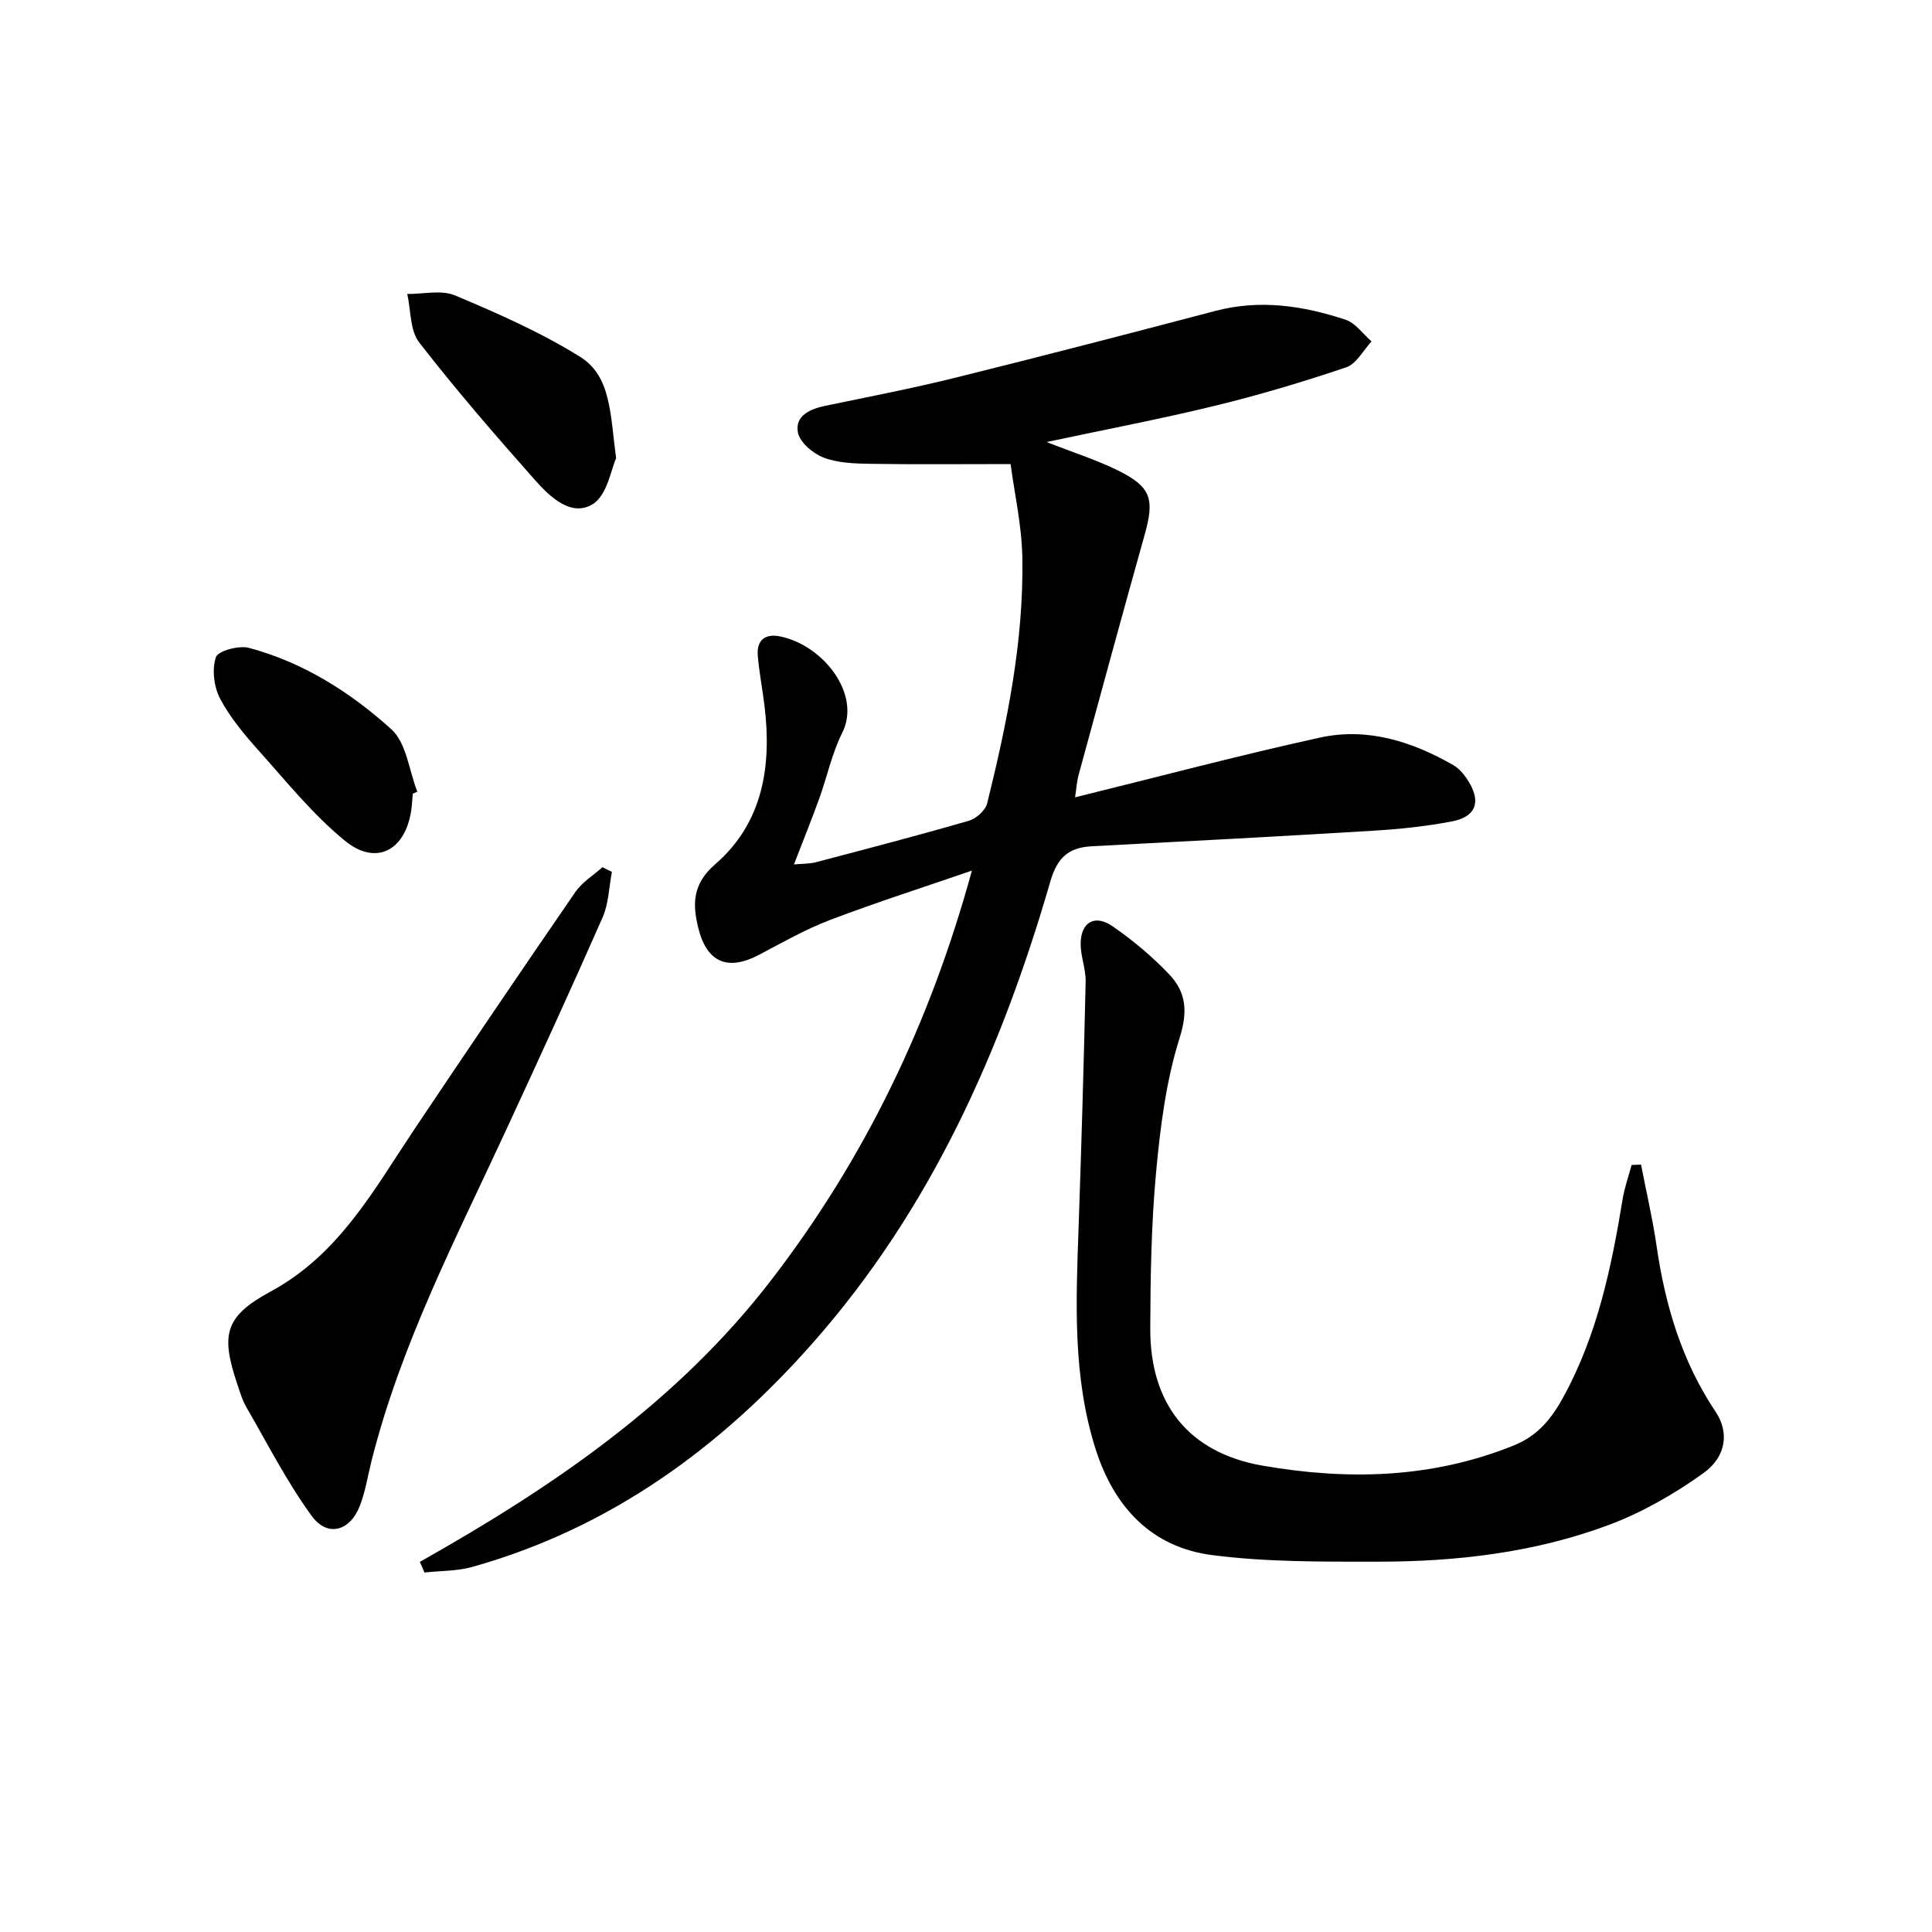 <svg enable-background="new 0 0 400 400" viewBox="0 0 400 400" xmlns="http://www.w3.org/2000/svg"><path d="m86.92 323.37c27.57-15.53 53.37-33.09 72.86-58.48 19.35-25.19 32.84-53.19 41.44-84.64-9.8 3.38-19.68 6.54-29.37 10.22-5.1 1.94-9.9 4.69-14.75 7.24-6.47 3.39-10.8 1.54-12.55-5.67-1.2-4.96-1.16-9.04 3.53-13.11 9.9-8.59 11.72-20.34 10.2-32.81-.42-3.45-1.09-6.88-1.39-10.34-.27-3.25 1.51-4.66 4.66-4.01 8.93 1.84 16.82 11.99 12.83 19.94-2.14 4.27-3.13 9.11-4.77 13.64-1.58 4.37-3.32 8.67-5.23 13.62 1.78-.17 3.21-.11 4.52-.45 10.59-2.79 21.2-5.55 31.72-8.6 1.52-.44 3.41-2.16 3.77-3.62 4.11-16.63 7.55-33.43 7.28-50.64-.1-6.86-1.67-13.69-2.44-19.58-10.39 0-19.65.1-28.91-.05-3.3-.05-6.8-.15-9.8-1.29-2.21-.84-4.97-3.19-5.33-5.25-.62-3.46 2.57-4.83 5.76-5.49 8.92-1.85 17.88-3.58 26.72-5.77 18.04-4.47 36.03-9.14 54-13.87 9.22-2.42 18.15-1.06 26.9 1.83 2.07.68 3.62 2.96 5.4 4.5-1.73 1.84-3.14 4.64-5.25 5.36-8.94 3.02-18.01 5.73-27.18 7.96-11.17 2.73-22.49 4.87-34.85 7.51 5.7 2.24 10.43 3.73 14.81 5.9 6.83 3.39 7.56 5.91 5.5 13.25-4.66 16.61-9.18 33.26-13.72 49.9-.33 1.23-.4 2.53-.7 4.51 17.29-4.26 33.92-8.69 50.7-12.37 9.79-2.15 19.05.78 27.61 5.7 1.37.79 2.5 2.25 3.32 3.65 2.42 4.11 1.26 7.07-3.59 8-5.36 1.03-10.83 1.6-16.29 1.93-19.41 1.18-38.83 2.21-58.25 3.22-4.81.25-7.17 2.29-8.61 7.26-10.12 34.96-24.69 67.76-49.04 95.4-19.28 21.9-42.17 38.54-70.63 46.54-3.17.89-6.62.8-9.93 1.16-.28-.76-.62-1.48-.95-2.2z" fill="#010100"/><path d="m339.76 241.12c1.08 5.6 2.39 11.16 3.21 16.8 1.78 12.31 5.24 23.95 12.24 34.39 2.77 4.13 2.31 9.23-2.58 12.72-6 4.29-12.62 8.1-19.51 10.68-15.4 5.76-31.63 7.63-48 7.62-11.41 0-22.93.09-34.21-1.37-12.51-1.63-20.24-9.93-24.05-21.86-4.81-15.05-4.09-30.51-3.55-45.97.59-16.95 1.08-33.91 1.46-50.87.06-2.61-1.04-5.24-1.03-7.86.03-4.48 2.91-6.18 6.63-3.61 4.21 2.91 8.21 6.26 11.73 9.97 3.45 3.65 3.87 7.62 2.14 13.09-2.81 8.9-4.01 18.43-4.88 27.8-1 10.74-1.17 21.59-1.21 32.39-.06 15.59 7.91 25.74 23.27 28.41 17.56 3.05 35.02 2.67 52-4.19 5.17-2.09 7.96-5.8 10.35-10.19 6.94-12.73 9.87-26.69 12.18-40.82.39-2.39 1.23-4.71 1.86-7.06.64-.02 1.29-.04 1.95-.07z" fill="#010100"/><path d="m126.69 180.51c-.61 3.17-.67 6.58-1.94 9.46-6.48 14.74-13.21 29.38-19.97 44-10.39 22.46-21.85 44.48-27.91 68.7-.76 3.05-1.24 6.22-2.38 9.13-2.05 5.24-6.72 6.52-9.97 2.04-5.14-7.06-9.14-14.95-13.54-22.54-.82-1.42-1.29-3.06-1.82-4.63-3.5-10.39-2.67-14.11 6.93-19.31 14.14-7.66 21.32-21.04 29.71-33.57 11.01-16.44 22.11-32.82 33.33-49.12 1.4-2.03 3.71-3.43 5.6-5.12.66.31 1.31.64 1.96.96z" fill="#010100"/><path d="m127.56 94.88c-1.02 2.18-1.83 7.66-4.86 9.51-4.43 2.71-8.83-1.51-11.88-4.94-8.26-9.3-16.41-18.73-24.03-28.55-1.93-2.49-1.71-6.65-2.47-10.04 3.33.04 7.07-.89 9.91.31 8.84 3.73 17.74 7.63 25.85 12.69 6.48 4.03 6.25 11.88 7.48 21.02z" fill="#010100"/><path d="m85.46 164.32c-.1 1.16-.15 2.33-.32 3.47-1.24 8.32-7.29 11.55-13.74 6.27-6.6-5.4-12.08-12.22-17.82-18.63-2.98-3.33-5.93-6.85-8-10.76-1.29-2.44-1.73-6.05-.89-8.59.44-1.33 4.76-2.5 6.84-1.95 11.25 3 21.02 9.2 29.5 16.86 3.13 2.83 3.65 8.53 5.37 12.93-.32.14-.63.27-.94.4z" fill="#010100"/></svg>